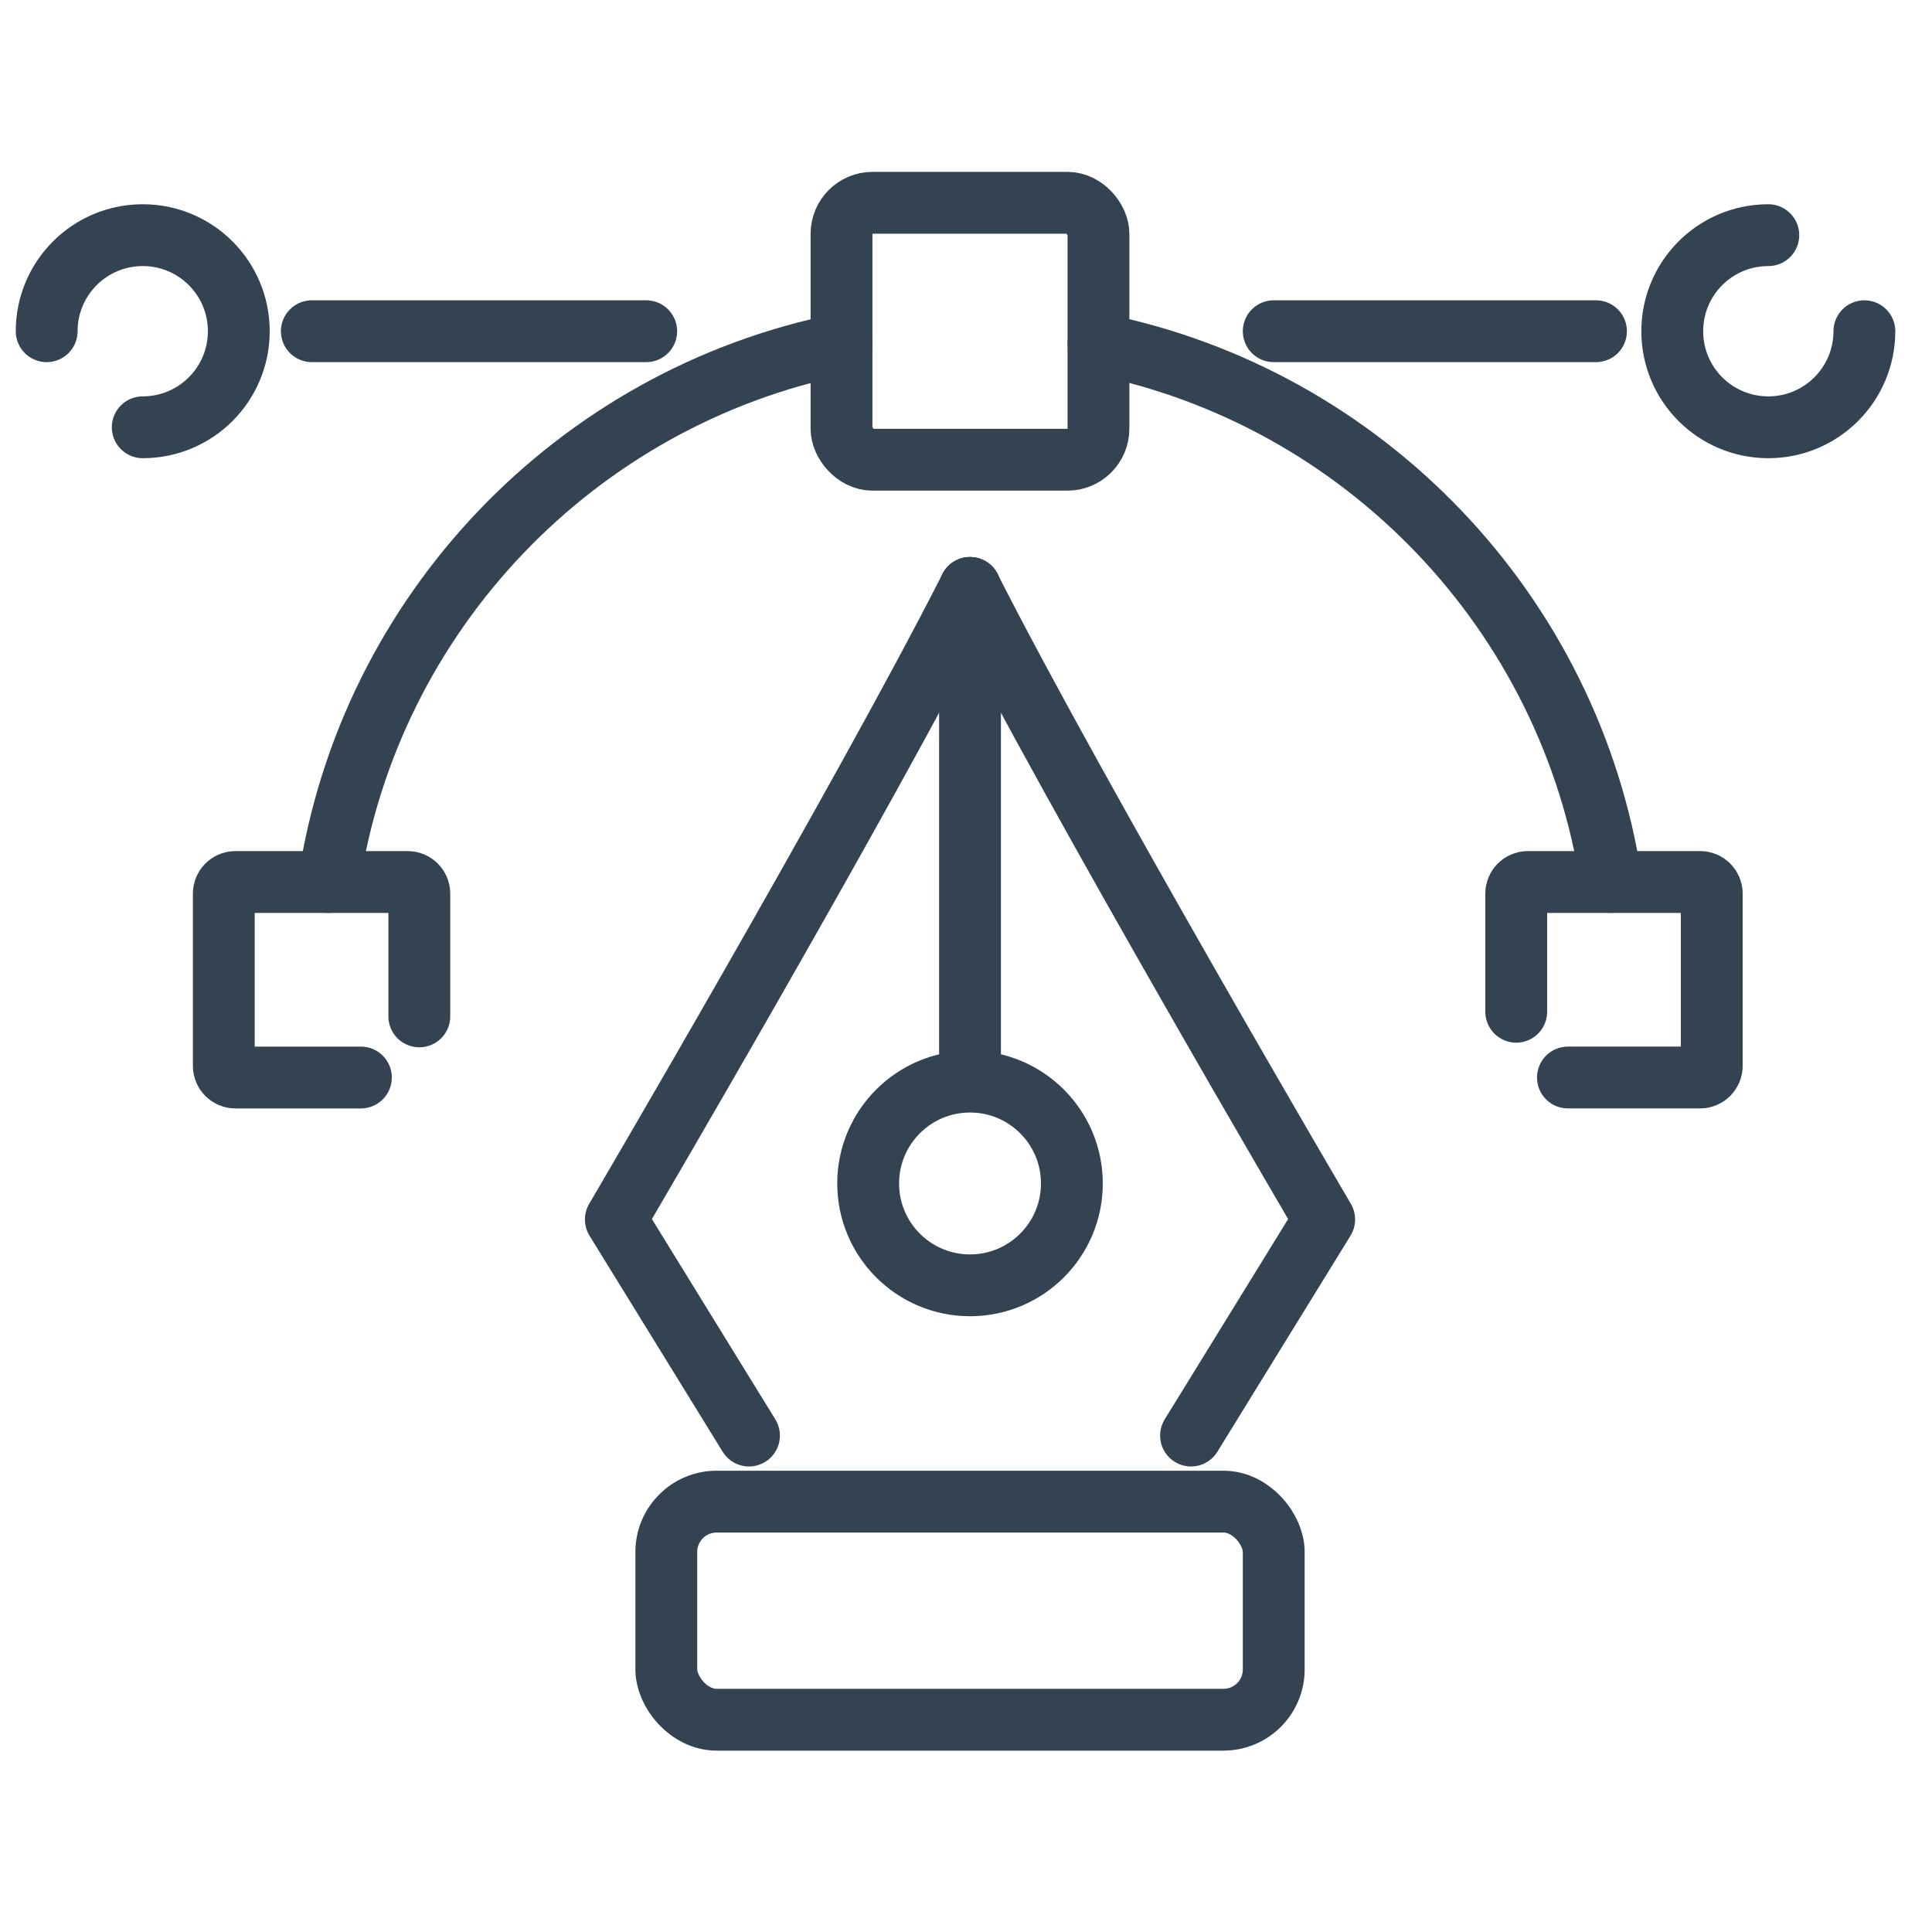 <?xml version="1.0" encoding="UTF-8"?>
<svg xmlns="http://www.w3.org/2000/svg" id="Konstruktion" width="250" height="250" version="1.1" viewBox="0 0 250 250">
  <defs>
    <style>
      .st0 {
        fill: none;
        stroke: #334352;
        stroke-linecap: round;
        stroke-linejoin: round;
        stroke-width: 8px;
      }
    </style>
  </defs>
  <path class="st0" d="M125.52,76.08l-.14.28c-13.99,27.47-45.69,81.44-45.69,81.44l17.23,27.96"></path>
  <path class="st0" d="M125.52,76.08l.14.28c13.99,27.47,45.69,81.44,45.69,81.44l-17.23,27.96"></path>
  <line class="st0" x1="125.52" y1="139.18" x2="125.52" y2="76.08"></line>
  <circle class="st0" cx="125.52" cy="153.14" r="13.18"></circle>
  <rect class="st0" x="86.22" y="194.31" width="78.6" height="28.22" rx="6.51" ry="6.51"></rect>
  <line class="st0" x1="206.52" y1="42.86" x2="164.82" y2="42.86"></line>
  <line class="st0" x1="83.62" y1="42.86" x2="40.35" y2="42.86"></line>
  <rect class="st0" x="108.89" y="26.24" width="33.25" height="33.25" rx="4.02" ry="4.02"></rect>
  <path class="st0" d="M6.04,42.86c0-6.86,5.56-12.43,12.43-12.43s12.43,5.56,12.43,12.43-5.56,12.43-12.43,12.43"></path>
  <path class="st0" d="M241.25,42.86c0,6.86-5.56,12.43-12.43,12.43s-12.43-5.56-12.43-12.43,5.56-12.43,12.43-12.43"></path>
  <path class="st0" d="M142.15,44.52c34.32,6.88,61.06,34.73,66.34,69.6"></path>
  <path class="st0" d="M42.56,114.13c5.26-34.87,32.02-62.72,66.34-69.6"></path>
  <path class="st0" d="M46.7,139.43h-16.25c-.82,0-1.49-.67-1.49-1.49v-22.32c0-.82.67-1.49,1.49-1.49h22.32c.82,0,1.49.67,1.49,1.49v15.9"></path>
  <path class="st0" d="M196.2,130.92v-15.3c0-.82.67-1.49,1.49-1.49h22.32c.82,0,1.49.67,1.49,1.49v22.32c0,.82-.67,1.49-1.49,1.49h-17.12"></path>
</svg>
